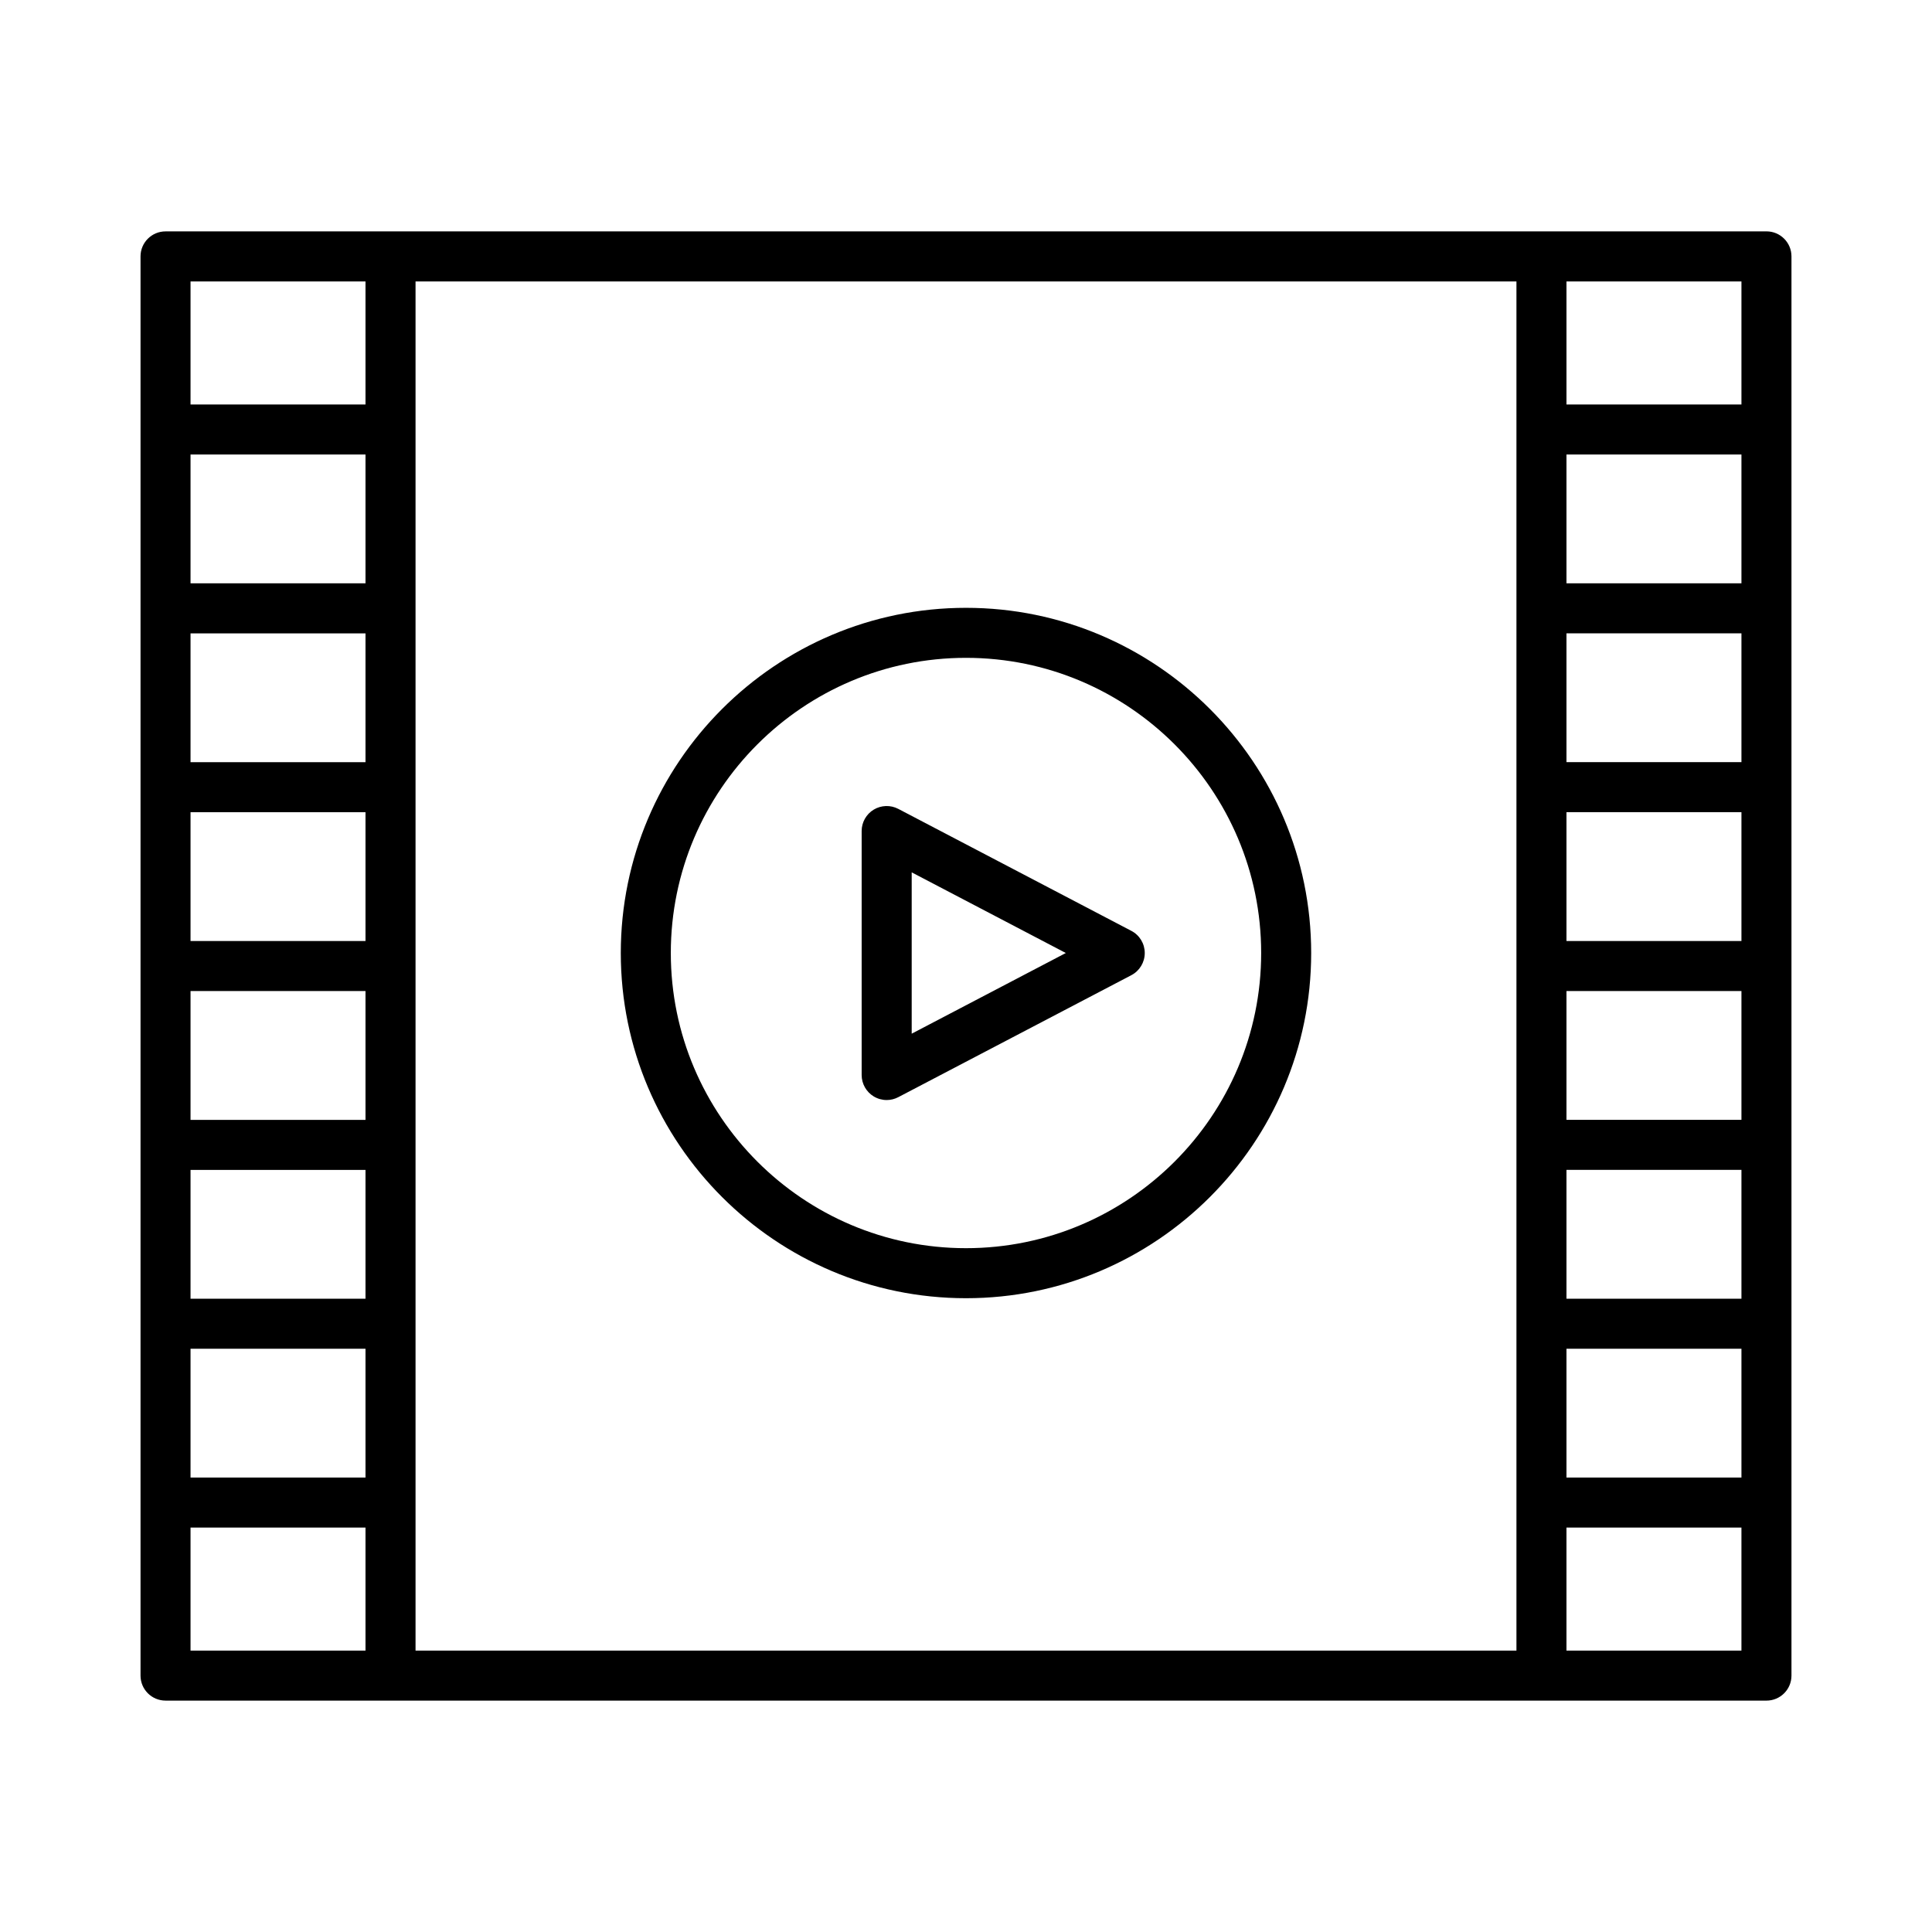 <?xml version="1.0" encoding="UTF-8"?>
<!-- Uploaded to: ICON Repo, www.svgrepo.com, Generator: ICON Repo Mixer Tools -->
<svg fill="#000000" width="800px" height="800px" version="1.1" viewBox="144 144 512 512" xmlns="http://www.w3.org/2000/svg">
 <g>
  <path d="m612.13 205.32h-424.26c-3.66 0-6.629 2.965-6.629 6.629v376.1c0 3.664 2.969 6.629 6.629 6.629h364.63l59.629 0.004c3.66 0 6.629-2.965 6.629-6.629v-376.11c0-3.664-2.969-6.629-6.629-6.629zm-52.996 248.71h46.367v34.137h-46.367zm0-13.258v-34.141h46.367v34.141zm0-47.398v-34.137h46.367v34.137zm0-47.395v-34.137h46.367v34.137zm0-47.395v-34.137h46.367v34.137zm0 202.84h46.367v34.137h-46.367zm46.367-250.23h-46.367v-32.609l46.367 0.004zm-364.64 108.05v34.137h-46.367v-34.137zm-46.367-13.258v-34.137h46.367v34.137zm46.367 60.652v34.141h-46.367v-34.141zm0 47.398v34.137h-46.367v-34.137zm0-155.45h-46.367v-34.137h46.367zm-46.367 202.84h46.367v34.137h-46.367zm46.367-282.84v32.609l-46.367-0.004v-32.609zm-46.367 330.23h46.367v32.609h-46.367zm59.629 32.609v-362.84h291.75v362.84zm305.01 0v-32.609h46.367v32.609z"/>
  <path d="m400 305.08c-50.441 0-91.484 41.035-91.484 91.48 0 50.441 41.039 91.48 91.484 91.48 50.441 0 91.477-41.039 91.477-91.48 0-50.445-41.035-91.48-91.477-91.48zm0 169.7c-43.133 0-78.227-35.086-78.227-78.223 0-43.137 35.09-78.223 78.227-78.223 43.133 0 78.223 35.086 78.223 78.223-0.004 43.133-35.094 78.223-78.223 78.223z"/>
  <path d="m443.82 390.69-61.766-32.328c-2.051-1.074-4.523-0.996-6.508 0.199-1.984 1.199-3.199 3.352-3.199 5.672v64.66c0 2.316 1.215 4.473 3.199 5.672 1.051 0.633 2.238 0.957 3.43 0.957 1.055 0 2.109-0.254 3.074-0.758l61.766-32.328c2.184-1.141 3.555-3.406 3.555-5.871 0.004-2.473-1.363-4.738-3.551-5.875zm-58.211 27.246v-42.754l40.844 21.375z"/>
 </g>
</svg>